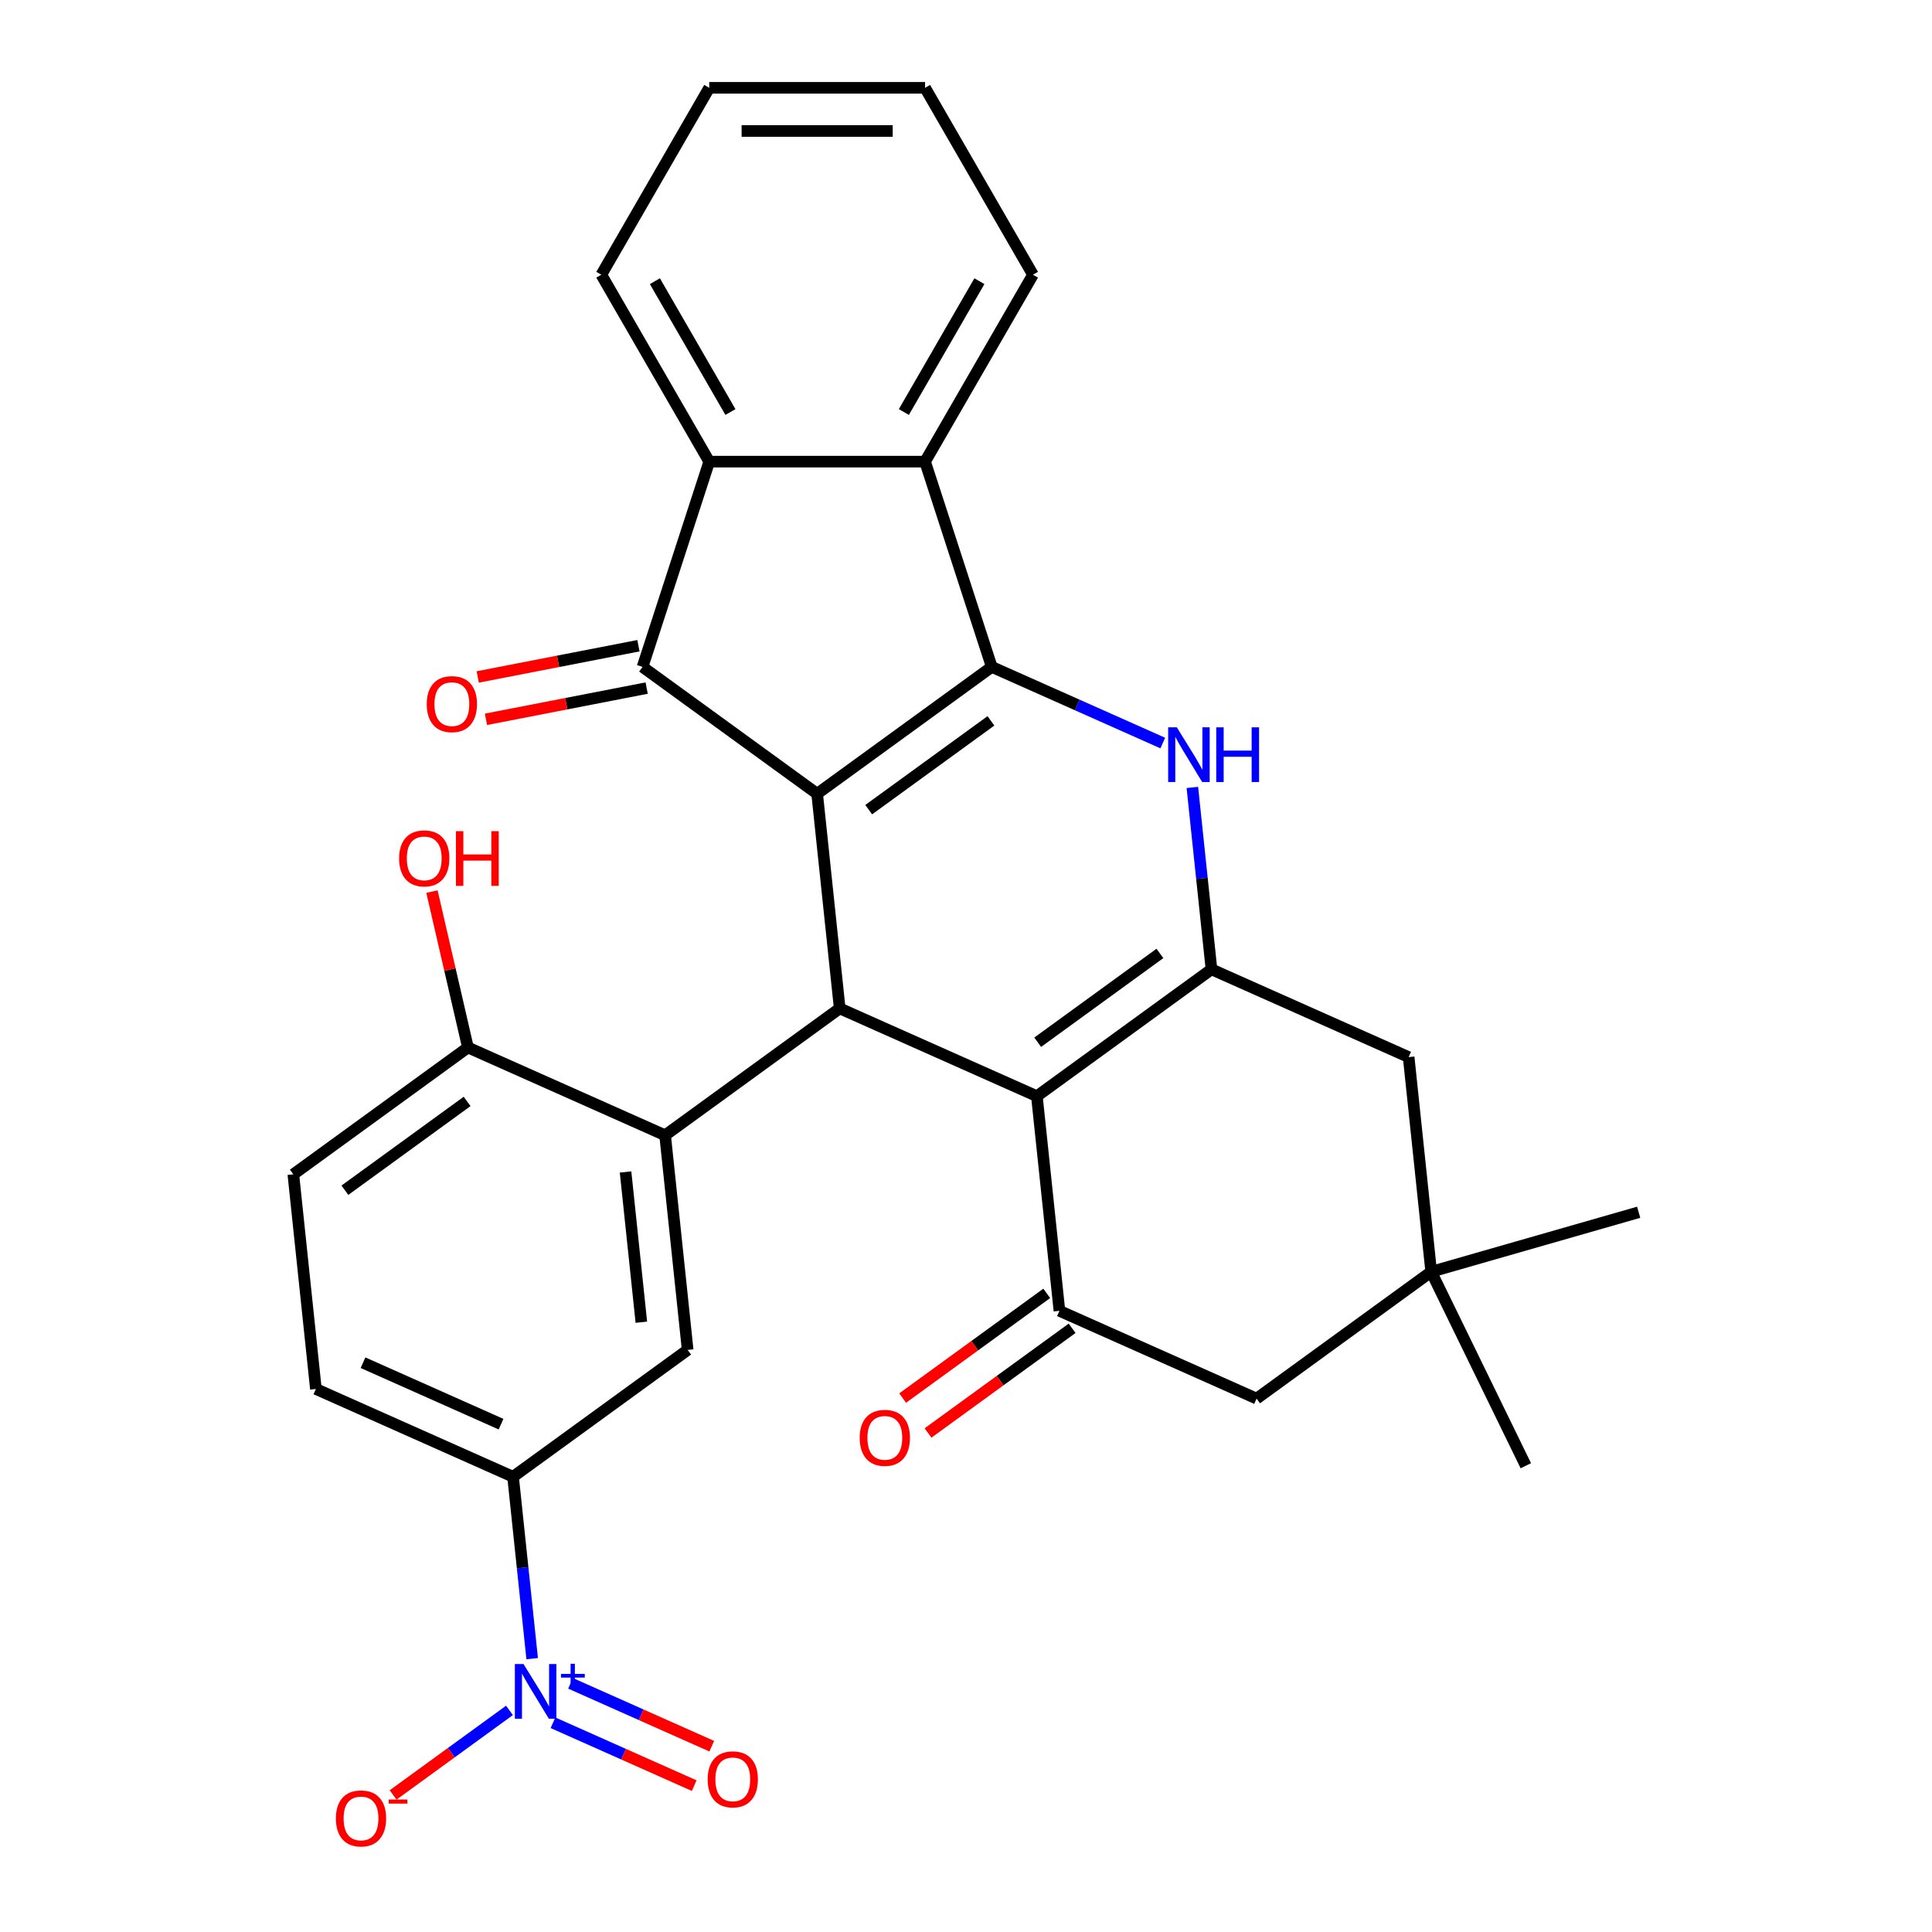 <?xml version='1.0' encoding='iso-8859-1'?>
<svg version='1.1' baseProfile='full'
              xmlns='http://www.w3.org/2000/svg'
                      xmlns:rdkit='http://www.rdkit.org/xml'
                      xmlns:xlink='http://www.w3.org/1999/xlink'
                  xml:space='preserve'
width='1000px' height='1000px' viewBox='0 0 1000 1000'>
<!-- END OF HEADER -->
<rect style='opacity:1.0;fill:#FFFFFF;stroke:none' width='1000' height='1000' x='0' y='0'> </rect>
<path class='bond-0' d='M 422.954,410.848 L 513.33,345.186' style='fill:none;fill-rule:evenodd;stroke:#000000;stroke-width:6px;stroke-linecap:butt;stroke-linejoin:miter;stroke-opacity:1' />
<path class='bond-0' d='M 449.643,419.074 L 512.906,373.111' style='fill:none;fill-rule:evenodd;stroke:#000000;stroke-width:6px;stroke-linecap:butt;stroke-linejoin:miter;stroke-opacity:1' />
<path class='bond-2' d='M 422.954,410.848 L 434.631,521.947' style='fill:none;fill-rule:evenodd;stroke:#000000;stroke-width:6px;stroke-linecap:butt;stroke-linejoin:miter;stroke-opacity:1' />
<path class='bond-4' d='M 422.954,410.848 L 332.579,345.186' style='fill:none;fill-rule:evenodd;stroke:#000000;stroke-width:6px;stroke-linecap:butt;stroke-linejoin:miter;stroke-opacity:1' />
<path class='bond-3' d='M 513.33,345.186 L 557.59,364.892' style='fill:none;fill-rule:evenodd;stroke:#000000;stroke-width:6px;stroke-linecap:butt;stroke-linejoin:miter;stroke-opacity:1' />
<path class='bond-3' d='M 557.59,364.892 L 601.85,384.598' style='fill:none;fill-rule:evenodd;stroke:#0000FF;stroke-width:6px;stroke-linecap:butt;stroke-linejoin:miter;stroke-opacity:1' />
<path class='bond-9' d='M 513.33,345.186 L 478.81,238.943' style='fill:none;fill-rule:evenodd;stroke:#000000;stroke-width:6px;stroke-linecap:butt;stroke-linejoin:miter;stroke-opacity:1' />
<path class='bond-1' d='M 536.684,567.384 L 434.631,521.947' style='fill:none;fill-rule:evenodd;stroke:#000000;stroke-width:6px;stroke-linecap:butt;stroke-linejoin:miter;stroke-opacity:1' />
<path class='bond-5' d='M 536.684,567.384 L 627.06,501.722' style='fill:none;fill-rule:evenodd;stroke:#000000;stroke-width:6px;stroke-linecap:butt;stroke-linejoin:miter;stroke-opacity:1' />
<path class='bond-5' d='M 537.108,539.459 L 600.371,493.496' style='fill:none;fill-rule:evenodd;stroke:#000000;stroke-width:6px;stroke-linecap:butt;stroke-linejoin:miter;stroke-opacity:1' />
<path class='bond-8' d='M 536.684,567.384 L 548.361,678.483' style='fill:none;fill-rule:evenodd;stroke:#000000;stroke-width:6px;stroke-linecap:butt;stroke-linejoin:miter;stroke-opacity:1' />
<path class='bond-6' d='M 434.631,521.947 L 344.256,587.609' style='fill:none;fill-rule:evenodd;stroke:#000000;stroke-width:6px;stroke-linecap:butt;stroke-linejoin:miter;stroke-opacity:1' />
<path class='bond-31' d='M 617.165,407.576 L 622.113,454.649' style='fill:none;fill-rule:evenodd;stroke:#0000FF;stroke-width:6px;stroke-linecap:butt;stroke-linejoin:miter;stroke-opacity:1' />
<path class='bond-31' d='M 622.113,454.649 L 627.06,501.722' style='fill:none;fill-rule:evenodd;stroke:#000000;stroke-width:6px;stroke-linecap:butt;stroke-linejoin:miter;stroke-opacity:1' />
<path class='bond-10' d='M 332.579,345.186 L 367.099,238.943' style='fill:none;fill-rule:evenodd;stroke:#000000;stroke-width:6px;stroke-linecap:butt;stroke-linejoin:miter;stroke-opacity:1' />
<path class='bond-18' d='M 330.447,334.22 L 288.858,342.304' style='fill:none;fill-rule:evenodd;stroke:#000000;stroke-width:6px;stroke-linecap:butt;stroke-linejoin:miter;stroke-opacity:1' />
<path class='bond-18' d='M 288.858,342.304 L 247.268,350.387' style='fill:none;fill-rule:evenodd;stroke:#FF0000;stroke-width:6px;stroke-linecap:butt;stroke-linejoin:miter;stroke-opacity:1' />
<path class='bond-18' d='M 334.71,356.152 L 293.12,364.235' style='fill:none;fill-rule:evenodd;stroke:#000000;stroke-width:6px;stroke-linecap:butt;stroke-linejoin:miter;stroke-opacity:1' />
<path class='bond-18' d='M 293.12,364.235 L 251.53,372.318' style='fill:none;fill-rule:evenodd;stroke:#FF0000;stroke-width:6px;stroke-linecap:butt;stroke-linejoin:miter;stroke-opacity:1' />
<path class='bond-13' d='M 627.06,501.722 L 729.113,547.159' style='fill:none;fill-rule:evenodd;stroke:#000000;stroke-width:6px;stroke-linecap:butt;stroke-linejoin:miter;stroke-opacity:1' />
<path class='bond-11' d='M 344.256,587.609 L 355.933,698.708' style='fill:none;fill-rule:evenodd;stroke:#000000;stroke-width:6px;stroke-linecap:butt;stroke-linejoin:miter;stroke-opacity:1' />
<path class='bond-11' d='M 323.787,606.609 L 331.961,684.378' style='fill:none;fill-rule:evenodd;stroke:#000000;stroke-width:6px;stroke-linecap:butt;stroke-linejoin:miter;stroke-opacity:1' />
<path class='bond-16' d='M 344.256,587.609 L 242.203,542.172' style='fill:none;fill-rule:evenodd;stroke:#000000;stroke-width:6px;stroke-linecap:butt;stroke-linejoin:miter;stroke-opacity:1' />
<path class='bond-7' d='M 275.452,858.515 L 270.504,811.442' style='fill:none;fill-rule:evenodd;stroke:#0000FF;stroke-width:6px;stroke-linecap:butt;stroke-linejoin:miter;stroke-opacity:1' />
<path class='bond-7' d='M 270.504,811.442 L 265.557,764.37' style='fill:none;fill-rule:evenodd;stroke:#000000;stroke-width:6px;stroke-linecap:butt;stroke-linejoin:miter;stroke-opacity:1' />
<path class='bond-17' d='M 263.701,885.3 L 233.587,907.179' style='fill:none;fill-rule:evenodd;stroke:#0000FF;stroke-width:6px;stroke-linecap:butt;stroke-linejoin:miter;stroke-opacity:1' />
<path class='bond-17' d='M 233.587,907.179 L 203.474,929.058' style='fill:none;fill-rule:evenodd;stroke:#FF0000;stroke-width:6px;stroke-linecap:butt;stroke-linejoin:miter;stroke-opacity:1' />
<path class='bond-19' d='M 286.223,891.699 L 322.772,907.971' style='fill:none;fill-rule:evenodd;stroke:#0000FF;stroke-width:6px;stroke-linecap:butt;stroke-linejoin:miter;stroke-opacity:1' />
<path class='bond-19' d='M 322.772,907.971 L 359.32,924.244' style='fill:none;fill-rule:evenodd;stroke:#FF0000;stroke-width:6px;stroke-linecap:butt;stroke-linejoin:miter;stroke-opacity:1' />
<path class='bond-19' d='M 295.31,871.288 L 331.859,887.561' style='fill:none;fill-rule:evenodd;stroke:#0000FF;stroke-width:6px;stroke-linecap:butt;stroke-linejoin:miter;stroke-opacity:1' />
<path class='bond-19' d='M 331.859,887.561 L 368.408,903.833' style='fill:none;fill-rule:evenodd;stroke:#FF0000;stroke-width:6px;stroke-linecap:butt;stroke-linejoin:miter;stroke-opacity:1' />
<path class='bond-15' d='M 548.361,678.483 L 650.414,723.919' style='fill:none;fill-rule:evenodd;stroke:#000000;stroke-width:6px;stroke-linecap:butt;stroke-linejoin:miter;stroke-opacity:1' />
<path class='bond-20' d='M 541.795,669.445 L 504.503,696.539' style='fill:none;fill-rule:evenodd;stroke:#000000;stroke-width:6px;stroke-linecap:butt;stroke-linejoin:miter;stroke-opacity:1' />
<path class='bond-20' d='M 504.503,696.539 L 467.212,723.633' style='fill:none;fill-rule:evenodd;stroke:#FF0000;stroke-width:6px;stroke-linecap:butt;stroke-linejoin:miter;stroke-opacity:1' />
<path class='bond-20' d='M 554.927,687.52 L 517.636,714.614' style='fill:none;fill-rule:evenodd;stroke:#000000;stroke-width:6px;stroke-linecap:butt;stroke-linejoin:miter;stroke-opacity:1' />
<path class='bond-20' d='M 517.636,714.614 L 480.344,741.708' style='fill:none;fill-rule:evenodd;stroke:#FF0000;stroke-width:6px;stroke-linecap:butt;stroke-linejoin:miter;stroke-opacity:1' />
<path class='bond-24' d='M 478.81,238.943 L 534.665,142.199' style='fill:none;fill-rule:evenodd;stroke:#000000;stroke-width:6px;stroke-linecap:butt;stroke-linejoin:miter;stroke-opacity:1' />
<path class='bond-24' d='M 467.839,213.26 L 506.938,145.539' style='fill:none;fill-rule:evenodd;stroke:#000000;stroke-width:6px;stroke-linecap:butt;stroke-linejoin:miter;stroke-opacity:1' />
<path class='bond-30' d='M 478.81,238.943 L 367.099,238.943' style='fill:none;fill-rule:evenodd;stroke:#000000;stroke-width:6px;stroke-linecap:butt;stroke-linejoin:miter;stroke-opacity:1' />
<path class='bond-25' d='M 367.099,238.943 L 311.244,142.199' style='fill:none;fill-rule:evenodd;stroke:#000000;stroke-width:6px;stroke-linecap:butt;stroke-linejoin:miter;stroke-opacity:1' />
<path class='bond-25' d='M 378.07,213.26 L 338.971,145.539' style='fill:none;fill-rule:evenodd;stroke:#000000;stroke-width:6px;stroke-linecap:butt;stroke-linejoin:miter;stroke-opacity:1' />
<path class='bond-12' d='M 355.933,698.708 L 265.557,764.37' style='fill:none;fill-rule:evenodd;stroke:#000000;stroke-width:6px;stroke-linecap:butt;stroke-linejoin:miter;stroke-opacity:1' />
<path class='bond-33' d='M 265.557,764.37 L 163.504,718.933' style='fill:none;fill-rule:evenodd;stroke:#000000;stroke-width:6px;stroke-linecap:butt;stroke-linejoin:miter;stroke-opacity:1' />
<path class='bond-33' d='M 259.336,737.143 L 187.899,705.338' style='fill:none;fill-rule:evenodd;stroke:#000000;stroke-width:6px;stroke-linecap:butt;stroke-linejoin:miter;stroke-opacity:1' />
<path class='bond-34' d='M 729.113,547.159 L 740.79,658.257' style='fill:none;fill-rule:evenodd;stroke:#000000;stroke-width:6px;stroke-linecap:butt;stroke-linejoin:miter;stroke-opacity:1' />
<path class='bond-14' d='M 740.79,658.257 L 650.414,723.919' style='fill:none;fill-rule:evenodd;stroke:#000000;stroke-width:6px;stroke-linecap:butt;stroke-linejoin:miter;stroke-opacity:1' />
<path class='bond-26' d='M 740.79,658.257 L 848.173,627.466' style='fill:none;fill-rule:evenodd;stroke:#000000;stroke-width:6px;stroke-linecap:butt;stroke-linejoin:miter;stroke-opacity:1' />
<path class='bond-27' d='M 740.79,658.257 L 789.761,758.662' style='fill:none;fill-rule:evenodd;stroke:#000000;stroke-width:6px;stroke-linecap:butt;stroke-linejoin:miter;stroke-opacity:1' />
<path class='bond-22' d='M 242.203,542.172 L 151.827,607.834' style='fill:none;fill-rule:evenodd;stroke:#000000;stroke-width:6px;stroke-linecap:butt;stroke-linejoin:miter;stroke-opacity:1' />
<path class='bond-22' d='M 241.779,570.096 L 178.516,616.06' style='fill:none;fill-rule:evenodd;stroke:#000000;stroke-width:6px;stroke-linecap:butt;stroke-linejoin:miter;stroke-opacity:1' />
<path class='bond-23' d='M 242.203,542.172 L 232.887,501.828' style='fill:none;fill-rule:evenodd;stroke:#000000;stroke-width:6px;stroke-linecap:butt;stroke-linejoin:miter;stroke-opacity:1' />
<path class='bond-23' d='M 232.887,501.828 L 223.572,461.483' style='fill:none;fill-rule:evenodd;stroke:#FF0000;stroke-width:6px;stroke-linecap:butt;stroke-linejoin:miter;stroke-opacity:1' />
<path class='bond-21' d='M 163.504,718.933 L 151.827,607.834' style='fill:none;fill-rule:evenodd;stroke:#000000;stroke-width:6px;stroke-linecap:butt;stroke-linejoin:miter;stroke-opacity:1' />
<path class='bond-28' d='M 534.665,142.199 L 478.81,45.455' style='fill:none;fill-rule:evenodd;stroke:#000000;stroke-width:6px;stroke-linecap:butt;stroke-linejoin:miter;stroke-opacity:1' />
<path class='bond-29' d='M 311.244,142.199 L 367.099,45.455' style='fill:none;fill-rule:evenodd;stroke:#000000;stroke-width:6px;stroke-linecap:butt;stroke-linejoin:miter;stroke-opacity:1' />
<path class='bond-32' d='M 478.81,45.455 L 367.099,45.455' style='fill:none;fill-rule:evenodd;stroke:#000000;stroke-width:6px;stroke-linecap:butt;stroke-linejoin:miter;stroke-opacity:1' />
<path class='bond-32' d='M 462.053,67.797 L 383.856,67.797' style='fill:none;fill-rule:evenodd;stroke:#000000;stroke-width:6px;stroke-linecap:butt;stroke-linejoin:miter;stroke-opacity:1' />
<path  class='atom-4' d='M 609.123 376.463
L 618.403 391.463
Q 619.323 392.943, 620.803 395.623
Q 622.283 398.303, 622.363 398.463
L 622.363 376.463
L 626.123 376.463
L 626.123 404.783
L 622.243 404.783
L 612.283 388.383
Q 611.123 386.463, 609.883 384.263
Q 608.683 382.063, 608.323 381.383
L 608.323 404.783
L 604.643 404.783
L 604.643 376.463
L 609.123 376.463
' fill='#0000FF'/>
<path  class='atom-4' d='M 629.523 376.463
L 633.363 376.463
L 633.363 388.503
L 647.843 388.503
L 647.843 376.463
L 651.683 376.463
L 651.683 404.783
L 647.843 404.783
L 647.843 391.703
L 633.363 391.703
L 633.363 404.783
L 629.523 404.783
L 629.523 376.463
' fill='#0000FF'/>
<path  class='atom-8' d='M 270.974 861.308
L 280.254 876.308
Q 281.174 877.788, 282.654 880.468
Q 284.134 883.148, 284.214 883.308
L 284.214 861.308
L 287.974 861.308
L 287.974 889.628
L 284.094 889.628
L 274.134 873.228
Q 272.974 871.308, 271.734 869.108
Q 270.534 866.908, 270.174 866.228
L 270.174 889.628
L 266.494 889.628
L 266.494 861.308
L 270.974 861.308
' fill='#0000FF'/>
<path  class='atom-8' d='M 290.35 866.413
L 295.339 866.413
L 295.339 861.159
L 297.557 861.159
L 297.557 866.413
L 302.678 866.413
L 302.678 868.314
L 297.557 868.314
L 297.557 873.594
L 295.339 873.594
L 295.339 868.314
L 290.35 868.314
L 290.35 866.413
' fill='#0000FF'/>
<path  class='atom-18' d='M 173.858 941.21
Q 173.858 934.41, 177.218 930.61
Q 180.578 926.81, 186.858 926.81
Q 193.138 926.81, 196.498 930.61
Q 199.858 934.41, 199.858 941.21
Q 199.858 948.09, 196.458 952.01
Q 193.058 955.89, 186.858 955.89
Q 180.618 955.89, 177.218 952.01
Q 173.858 948.13, 173.858 941.21
M 186.858 952.69
Q 191.178 952.69, 193.498 949.81
Q 195.858 946.89, 195.858 941.21
Q 195.858 935.65, 193.498 932.85
Q 191.178 930.01, 186.858 930.01
Q 182.538 930.01, 180.178 932.81
Q 177.858 935.61, 177.858 941.21
Q 177.858 946.93, 180.178 949.81
Q 182.538 952.69, 186.858 952.69
' fill='#FF0000'/>
<path  class='atom-18' d='M 201.178 931.433
L 210.867 931.433
L 210.867 933.545
L 201.178 933.545
L 201.178 931.433
' fill='#FF0000'/>
<path  class='atom-19' d='M 220.886 364.448
Q 220.886 357.648, 224.246 353.848
Q 227.606 350.048, 233.886 350.048
Q 240.166 350.048, 243.526 353.848
Q 246.886 357.648, 246.886 364.448
Q 246.886 371.328, 243.486 375.248
Q 240.086 379.128, 233.886 379.128
Q 227.646 379.128, 224.246 375.248
Q 220.886 371.368, 220.886 364.448
M 233.886 375.928
Q 238.206 375.928, 240.526 373.048
Q 242.886 370.128, 242.886 364.448
Q 242.886 358.888, 240.526 356.088
Q 238.206 353.248, 233.886 353.248
Q 229.566 353.248, 227.206 356.048
Q 224.886 358.848, 224.886 364.448
Q 224.886 370.168, 227.206 373.048
Q 229.566 375.928, 233.886 375.928
' fill='#FF0000'/>
<path  class='atom-20' d='M 366.286 920.985
Q 366.286 914.185, 369.646 910.385
Q 373.006 906.585, 379.286 906.585
Q 385.566 906.585, 388.926 910.385
Q 392.286 914.185, 392.286 920.985
Q 392.286 927.865, 388.886 931.785
Q 385.486 935.665, 379.286 935.665
Q 373.046 935.665, 369.646 931.785
Q 366.286 927.905, 366.286 920.985
M 379.286 932.465
Q 383.606 932.465, 385.926 929.585
Q 388.286 926.665, 388.286 920.985
Q 388.286 915.425, 385.926 912.625
Q 383.606 909.785, 379.286 909.785
Q 374.966 909.785, 372.606 912.585
Q 370.286 915.385, 370.286 920.985
Q 370.286 926.705, 372.606 929.585
Q 374.966 932.465, 379.286 932.465
' fill='#FF0000'/>
<path  class='atom-21' d='M 444.985 744.224
Q 444.985 737.424, 448.345 733.624
Q 451.705 729.824, 457.985 729.824
Q 464.265 729.824, 467.625 733.624
Q 470.985 737.424, 470.985 744.224
Q 470.985 751.104, 467.585 755.024
Q 464.185 758.904, 457.985 758.904
Q 451.745 758.904, 448.345 755.024
Q 444.985 751.144, 444.985 744.224
M 457.985 755.704
Q 462.305 755.704, 464.625 752.824
Q 466.985 749.904, 466.985 744.224
Q 466.985 738.664, 464.625 735.864
Q 462.305 733.024, 457.985 733.024
Q 453.665 733.024, 451.305 735.824
Q 448.985 738.624, 448.985 744.224
Q 448.985 749.944, 451.305 752.824
Q 453.665 755.704, 457.985 755.704
' fill='#FF0000'/>
<path  class='atom-24' d='M 206.584 444.29
Q 206.584 437.49, 209.944 433.69
Q 213.304 429.89, 219.584 429.89
Q 225.864 429.89, 229.224 433.69
Q 232.584 437.49, 232.584 444.29
Q 232.584 451.17, 229.184 455.09
Q 225.784 458.97, 219.584 458.97
Q 213.344 458.97, 209.944 455.09
Q 206.584 451.21, 206.584 444.29
M 219.584 455.77
Q 223.904 455.77, 226.224 452.89
Q 228.584 449.97, 228.584 444.29
Q 228.584 438.73, 226.224 435.93
Q 223.904 433.09, 219.584 433.09
Q 215.264 433.09, 212.904 435.89
Q 210.584 438.69, 210.584 444.29
Q 210.584 450.01, 212.904 452.89
Q 215.264 455.77, 219.584 455.77
' fill='#FF0000'/>
<path  class='atom-24' d='M 235.984 430.21
L 239.824 430.21
L 239.824 442.25
L 254.304 442.25
L 254.304 430.21
L 258.144 430.21
L 258.144 458.53
L 254.304 458.53
L 254.304 445.45
L 239.824 445.45
L 239.824 458.53
L 235.984 458.53
L 235.984 430.21
' fill='#FF0000'/>
</svg>

